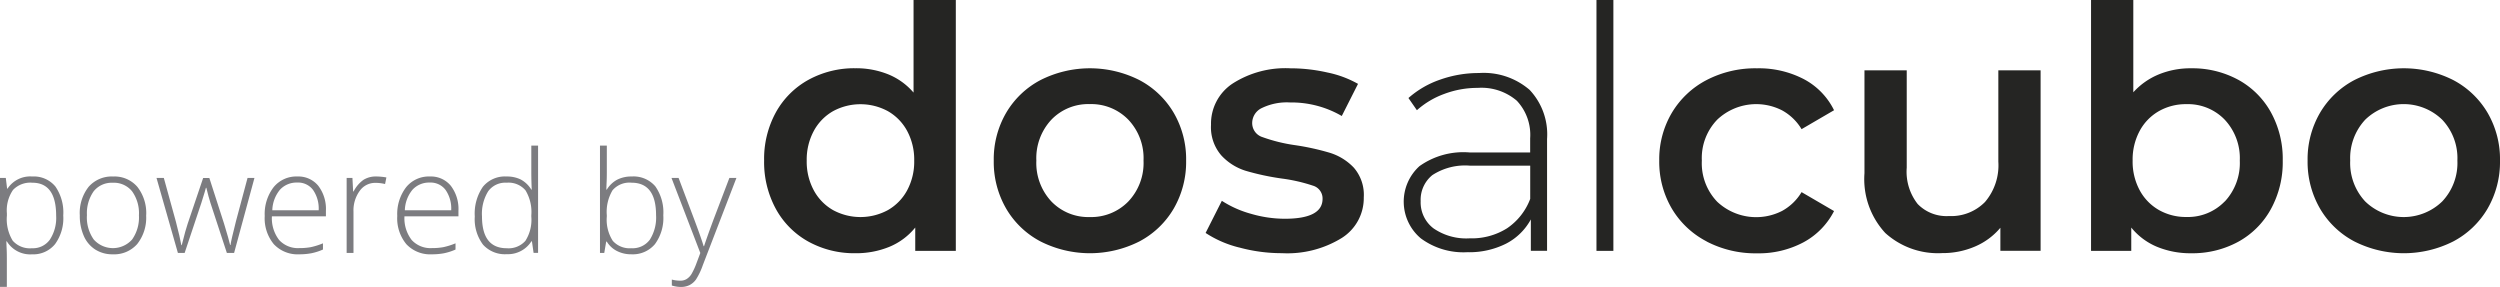 <svg xmlns="http://www.w3.org/2000/svg" width="151.959" height="17.437" viewBox="0 0 151.959 17.437">
  <g id="powered-by-dac_horizontal" transform="translate(-6.155 -0.706)">
    <g id="Grupo_7" data-name="Grupo 7" transform="translate(52.6 0.706)">
      <path id="Trazado_27" data-name="Trazado 27" d="M114.773.706V15.955h-2.466V14.536a3.973,3.973,0,0,1-1.572,1.172,5.327,5.327,0,0,1-2.066.39,5.784,5.784,0,0,1-2.846-.7,5.022,5.022,0,0,1-1.983-1.984,5.932,5.932,0,0,1-.719-2.949,5.872,5.872,0,0,1,.719-2.938,5.039,5.039,0,0,1,1.983-1.973,5.784,5.784,0,0,1,2.846-.7,5.217,5.217,0,0,1,1.994.37,4.01,4.01,0,0,1,1.541,1.11V.706Zm-4.131,12.772a3.047,3.047,0,0,0,1.171-1.2,3.675,3.675,0,0,0,.431-1.808,3.681,3.681,0,0,0-.431-1.808,3.044,3.044,0,0,0-1.171-1.2,3.5,3.5,0,0,0-3.329,0,3.044,3.044,0,0,0-1.171,1.2,3.681,3.681,0,0,0-.432,1.808,3.675,3.675,0,0,0,.432,1.808,3.047,3.047,0,0,0,1.171,1.2,3.5,3.5,0,0,0,3.329,0Z" transform="translate(-103.12 -0.706)" fill="#252523"/>
      <path id="Trazado_28" data-name="Trazado 28" d="M135.1,19.894a5.236,5.236,0,0,1-2.086-2,5.651,5.651,0,0,1-.75-2.908,5.6,5.6,0,0,1,.75-2.9,5.26,5.26,0,0,1,2.086-1.994,6.662,6.662,0,0,1,6.021,0,5.269,5.269,0,0,1,2.086,1.994,5.6,5.6,0,0,1,.75,2.9,5.657,5.657,0,0,1-.75,2.908,5.245,5.245,0,0,1-2.086,2,6.657,6.657,0,0,1-6.021,0Zm5.343-2.425a3.4,3.4,0,0,0,.925-2.487,3.4,3.4,0,0,0-.925-2.486,3.137,3.137,0,0,0-2.343-.946,3.1,3.1,0,0,0-2.332.946,3.423,3.423,0,0,0-.915,2.486,3.424,3.424,0,0,0,.915,2.487,3.106,3.106,0,0,0,2.332.946,3.141,3.141,0,0,0,2.343-.946Z" transform="translate(-118.305 -5.222)" fill="#252523"/>
      <path id="Trazado_29" data-name="Trazado 29" d="M161.183,20.256a6.572,6.572,0,0,1-2.035-.884l.987-1.953a6.347,6.347,0,0,0,1.777.791,7.35,7.35,0,0,0,2.045.3q2.3,0,2.3-1.212a.81.81,0,0,0-.585-.8,10.056,10.056,0,0,0-1.88-.431,15.244,15.244,0,0,1-2.209-.473,3.379,3.379,0,0,1-1.48-.935,2.61,2.61,0,0,1-.626-1.859,2.925,2.925,0,0,1,1.3-2.5,5.942,5.942,0,0,1,3.525-.935,10.165,10.165,0,0,1,2.26.257,6.349,6.349,0,0,1,1.85.689l-.987,1.953a6.088,6.088,0,0,0-3.144-.823,3.485,3.485,0,0,0-1.716.339,1.012,1.012,0,0,0-.585.894.892.892,0,0,0,.627.874,9.9,9.9,0,0,0,1.942.483,15.022,15.022,0,0,1,2.158.472,3.383,3.383,0,0,1,1.449.9,2.519,2.519,0,0,1,.606,1.808,2.863,2.863,0,0,1-1.336,2.466,6.3,6.3,0,0,1-3.637.925,9.826,9.826,0,0,1-2.61-.349Z" transform="translate(-132.312 -5.213)" fill="#252523"/>
      <path id="Trazado_30" data-name="Trazado 30" d="M191.934,10.981A3.94,3.94,0,0,1,193,13.97v6.8h-.986V18.861a3.574,3.574,0,0,1-1.5,1.47,4.977,4.977,0,0,1-2.363.523,4.353,4.353,0,0,1-2.826-.843,2.914,2.914,0,0,1-.082-4.387,4.6,4.6,0,0,1,3.052-.833h3.678v-.863a3.024,3.024,0,0,0-.812-2.282,3.3,3.3,0,0,0-2.374-.78,5.717,5.717,0,0,0-2.045.37,5.112,5.112,0,0,0-1.654.987l-.514-.741a5.708,5.708,0,0,1,1.932-1.119,7.014,7.014,0,0,1,2.363-.4,4.27,4.27,0,0,1,3.062,1.017ZM190.568,19.4a3.754,3.754,0,0,0,1.408-1.787V15.594h-3.658a3.64,3.64,0,0,0-2.292.575,1.928,1.928,0,0,0-.709,1.582,1.979,1.979,0,0,0,.781,1.654,3.51,3.51,0,0,0,2.2.606A4.032,4.032,0,0,0,190.568,19.4Z" transform="translate(-145.409 -5.524)" fill="#252523"/>
      <path id="Trazado_31" data-name="Trazado 31" d="M208.746.706h1.028V15.955h-1.028Z" transform="translate(-158.152 -0.706)" fill="#252523"/>
      <path id="Trazado_32" data-name="Trazado 32" d="M219.592,19.893a5.282,5.282,0,0,1-2.117-2,5.6,5.6,0,0,1-.761-2.908,5.545,5.545,0,0,1,.761-2.9,5.317,5.317,0,0,1,2.107-1.994,6.416,6.416,0,0,1,3.072-.719,5.917,5.917,0,0,1,2.846.657,4.268,4.268,0,0,1,1.839,1.891l-1.974,1.151a3.139,3.139,0,0,0-1.181-1.141,3.45,3.45,0,0,0-3.936.554,3.357,3.357,0,0,0-.945,2.5,3.375,3.375,0,0,0,.935,2.5,3.464,3.464,0,0,0,3.946.555,3.138,3.138,0,0,0,1.181-1.141l1.974,1.151a4.447,4.447,0,0,1-1.86,1.9,5.792,5.792,0,0,1-2.825.669,6.429,6.429,0,0,1-3.062-.72Z" transform="translate(-162.304 -5.22)" fill="#252523"/>
      <path id="Trazado_33" data-name="Trazado 33" d="M253.461,9.63V20.6h-2.445v-1.4a4.1,4.1,0,0,1-1.542,1.14,4.956,4.956,0,0,1-1.992.4,4.768,4.768,0,0,1-3.463-1.223,4.823,4.823,0,0,1-1.264-3.627V9.63h2.569v5.919a3.176,3.176,0,0,0,.667,2.209,2.444,2.444,0,0,0,1.9.73,2.878,2.878,0,0,0,2.189-.853,3.427,3.427,0,0,0,.812-2.456V9.63Z" transform="translate(-175.871 -5.356)" fill="#252523"/>
      <path id="Trazado_34" data-name="Trazado 34" d="M280.459,5.556a5.034,5.034,0,0,1,1.982,1.973,5.867,5.867,0,0,1,.72,2.938,5.926,5.926,0,0,1-.72,2.949,5.017,5.017,0,0,1-1.982,1.984,5.828,5.828,0,0,1-2.867.7,5.323,5.323,0,0,1-2.066-.39,3.975,3.975,0,0,1-1.572-1.172v1.418h-2.445V.706h2.569v5.61a4.3,4.3,0,0,1,1.551-1.089,5.082,5.082,0,0,1,1.963-.37,5.828,5.828,0,0,1,2.867.7Zm-.823,7.4a3.424,3.424,0,0,0,.915-2.487,3.423,3.423,0,0,0-.915-2.486,3.1,3.1,0,0,0-2.332-.946,3.311,3.311,0,0,0-1.665.421,3.039,3.039,0,0,0-1.171,1.2,3.675,3.675,0,0,0-.431,1.808,3.669,3.669,0,0,0,.431,1.808,3.043,3.043,0,0,0,1.171,1.2,3.311,3.311,0,0,0,1.665.421,3.107,3.107,0,0,0,2.332-.946Z" transform="translate(-190.853 -0.706)" fill="#252523"/>
      <path id="Trazado_35" data-name="Trazado 35" d="M301.826,19.894a5.243,5.243,0,0,1-2.086-2,5.657,5.657,0,0,1-.751-2.908,5.6,5.6,0,0,1,.751-2.9,5.267,5.267,0,0,1,2.086-1.994,6.663,6.663,0,0,1,6.022,0,5.267,5.267,0,0,1,2.086,1.994,5.6,5.6,0,0,1,.75,2.9,5.656,5.656,0,0,1-.75,2.908,5.243,5.243,0,0,1-2.086,2,6.659,6.659,0,0,1-6.022,0Zm5.343-2.425a3.4,3.4,0,0,0,.925-2.487,3.4,3.4,0,0,0-.925-2.486,3.362,3.362,0,0,0-4.676,0,3.423,3.423,0,0,0-.914,2.486,3.424,3.424,0,0,0,.914,2.487,3.362,3.362,0,0,0,4.676,0Z" transform="translate(-205.17 -5.222)" fill="#252523"/>
    </g>
    <g id="Grupo_8" data-name="Grupo 8" transform="translate(6.155 9.555)">
      <path id="Trazado_36" data-name="Trazado 36" d="M8.106,27.827a1.665,1.665,0,0,1-1.535-.788h-.03l.013.352q.017.31.017.679v1.736H6.155V23.184h.352l.08.65h.026a1.647,1.647,0,0,1,1.5-.738,1.7,1.7,0,0,1,1.407.606A2.776,2.776,0,0,1,10,25.465,2.671,2.671,0,0,1,9.5,27.208a1.706,1.706,0,0,1-1.39.619ZM8.1,27.457a1.267,1.267,0,0,0,1.084-.52,2.406,2.406,0,0,0,.384-1.455q0-2.009-1.451-2.008a1.453,1.453,0,0,0-1.17.438,2.191,2.191,0,0,0-.373,1.428v.134A2.507,2.507,0,0,0,6.929,27a1.394,1.394,0,0,0,1.167.457Z" transform="translate(-6.155 -21.217)" fill="#7c7c80"/>
      <path id="Trazado_37" data-name="Trazado 37" d="M20.306,25.46a2.579,2.579,0,0,1-.541,1.742,1.866,1.866,0,0,1-1.492.627,1.933,1.933,0,0,1-1.057-.289,1.852,1.852,0,0,1-.7-.831,3.015,3.015,0,0,1-.243-1.249,2.564,2.564,0,0,1,.541-1.738A1.863,1.863,0,0,1,18.3,23.1a1.827,1.827,0,0,1,1.474.631,2.59,2.59,0,0,1,.535,1.73Zm-3.6,0a2.318,2.318,0,0,0,.413,1.466,1.559,1.559,0,0,0,2.336,0,2.323,2.323,0,0,0,.413-1.466A2.284,2.284,0,0,0,19.452,24a1.418,1.418,0,0,0-1.172-.52,1.4,1.4,0,0,0-1.163.518,2.315,2.315,0,0,0-.409,1.466Z" transform="translate(-11.423 -21.22)" fill="#7c7c80"/>
      <path id="Trazado_38" data-name="Trazado 38" d="M30.29,27.843l-1-3.049q-.1-.31-.247-.91h-.026l-.088.31-.189.608-1.015,3.04h-.411l-1.3-4.558h.445l.729,2.642q.256.981.335,1.442h.026q.247-.981.36-1.3l.94-2.78h.377l.893,2.772q.3.986.369,1.3h.025q.034-.273.335-1.459l.7-2.617h.42l-1.237,4.558Z" transform="translate(-16.501 -21.318)" fill="#7c7c80"/>
      <path id="Trazado_39" data-name="Trazado 39" d="M41.849,27.83a1.986,1.986,0,0,1-1.549-.612,2.461,2.461,0,0,1-.556-1.715,2.675,2.675,0,0,1,.536-1.747,1.772,1.772,0,0,1,1.447-.656,1.562,1.562,0,0,1,1.27.562,2.32,2.32,0,0,1,.466,1.526v.335H40.18a2.159,2.159,0,0,0,.438,1.434,1.543,1.543,0,0,0,1.231.495,3.8,3.8,0,0,0,.686-.055,4.165,4.165,0,0,0,.749-.235v.377a3.329,3.329,0,0,1-.713.228A3.947,3.947,0,0,1,41.849,27.83Zm-.121-4.361a1.367,1.367,0,0,0-1.057.434,2.049,2.049,0,0,0-.466,1.251h2.818a1.987,1.987,0,0,0-.343-1.239,1.134,1.134,0,0,0-.952-.447Z" transform="translate(-23.653 -21.221)" fill="#7c7c80"/>
      <path id="Trazado_40" data-name="Trazado 40" d="M51.937,23.1a3.584,3.584,0,0,1,.621.059l-.08.4a2.427,2.427,0,0,0-.591-.071,1.147,1.147,0,0,0-.956.495,2.013,2.013,0,0,0-.373,1.249v2.516h-.416V23.189h.352l.043.822h.029a1.933,1.933,0,0,1,.6-.707A1.405,1.405,0,0,1,51.937,23.1Z" transform="translate(-29.072 -21.222)" fill="#7c7c80"/>
      <path id="Trazado_41" data-name="Trazado 41" d="M58.668,27.83a1.986,1.986,0,0,1-1.549-.612,2.461,2.461,0,0,1-.556-1.715,2.675,2.675,0,0,1,.536-1.747,1.772,1.772,0,0,1,1.447-.656,1.562,1.562,0,0,1,1.27.562,2.32,2.32,0,0,1,.466,1.526v.335H57a2.159,2.159,0,0,0,.438,1.434,1.543,1.543,0,0,0,1.231.495,3.8,3.8,0,0,0,.686-.055,4.165,4.165,0,0,0,.749-.235v.378a3.329,3.329,0,0,1-.713.228A3.947,3.947,0,0,1,58.668,27.83Zm-.121-4.361a1.367,1.367,0,0,0-1.057.434,2.049,2.049,0,0,0-.466,1.251h2.818a1.987,1.987,0,0,0-.343-1.239A1.134,1.134,0,0,0,58.547,23.469Z" transform="translate(-32.416 -21.221)" fill="#7c7c80"/>
      <path id="Trazado_42" data-name="Trazado 42" d="M68.335,21.058a1.9,1.9,0,0,1,.855.18,1.7,1.7,0,0,1,.646.617h.026q-.025-.528-.026-1.036V19.179h.411V25.7h-.273l-.1-.7h-.034a1.686,1.686,0,0,1-1.492.78A1.789,1.789,0,0,1,66.9,25.2a2.579,2.579,0,0,1-.5-1.711,2.86,2.86,0,0,1,.494-1.807A1.726,1.726,0,0,1,68.335,21.058Zm0,.377a1.288,1.288,0,0,0-1.122.524,2.6,2.6,0,0,0-.375,1.522q0,1.938,1.506,1.938a1.366,1.366,0,0,0,1.132-.449,2.381,2.381,0,0,0,.36-1.48v-.071a2.544,2.544,0,0,0-.354-1.52,1.354,1.354,0,0,0-1.147-.463Z" transform="translate(-37.541 -19.179)" fill="#7c7c80"/>
      <path id="Trazado_43" data-name="Trazado 43" d="M84.215,21.058a1.74,1.74,0,0,1,1.441.6,2.757,2.757,0,0,1,.484,1.759,2.683,2.683,0,0,1-.509,1.753,1.757,1.757,0,0,1-1.433.617,1.884,1.884,0,0,1-.876-.2,1.532,1.532,0,0,1-.616-.57h-.038l-.117.688h-.26V19.179h.416v1.639q0,.369-.017.679l-.013.357h.03a1.66,1.66,0,0,1,.626-.6A1.878,1.878,0,0,1,84.215,21.058Zm-.008.377a1.351,1.351,0,0,0-1.153.461,2.571,2.571,0,0,0-.348,1.522v.071a2.369,2.369,0,0,0,.363,1.48,1.366,1.366,0,0,0,1.13.449,1.3,1.3,0,0,0,1.124-.522A2.508,2.508,0,0,0,85.7,23.41q0-1.975-1.493-1.975Z" transform="translate(-45.822 -19.179)" fill="#7c7c80"/>
      <path id="Trazado_44" data-name="Trazado 44" d="M91.369,23.285H91.8l.965,2.558q.44,1.178.557,1.59h.026q.176-.541.574-1.614l.965-2.533h.428l-2.042,5.3a4.125,4.125,0,0,1-.416.872,1.113,1.113,0,0,1-.392.34,1.2,1.2,0,0,1-.544.113,1.868,1.868,0,0,1-.532-.088v-.361a1.966,1.966,0,0,0,.524.067.7.7,0,0,0,.377-.1.942.942,0,0,0,.3-.312,4.2,4.2,0,0,0,.306-.671q.174-.459.224-.6Z" transform="translate(-50.553 -21.318)" fill="#7c7c80"/>
    </g>
  </g>
</svg>

